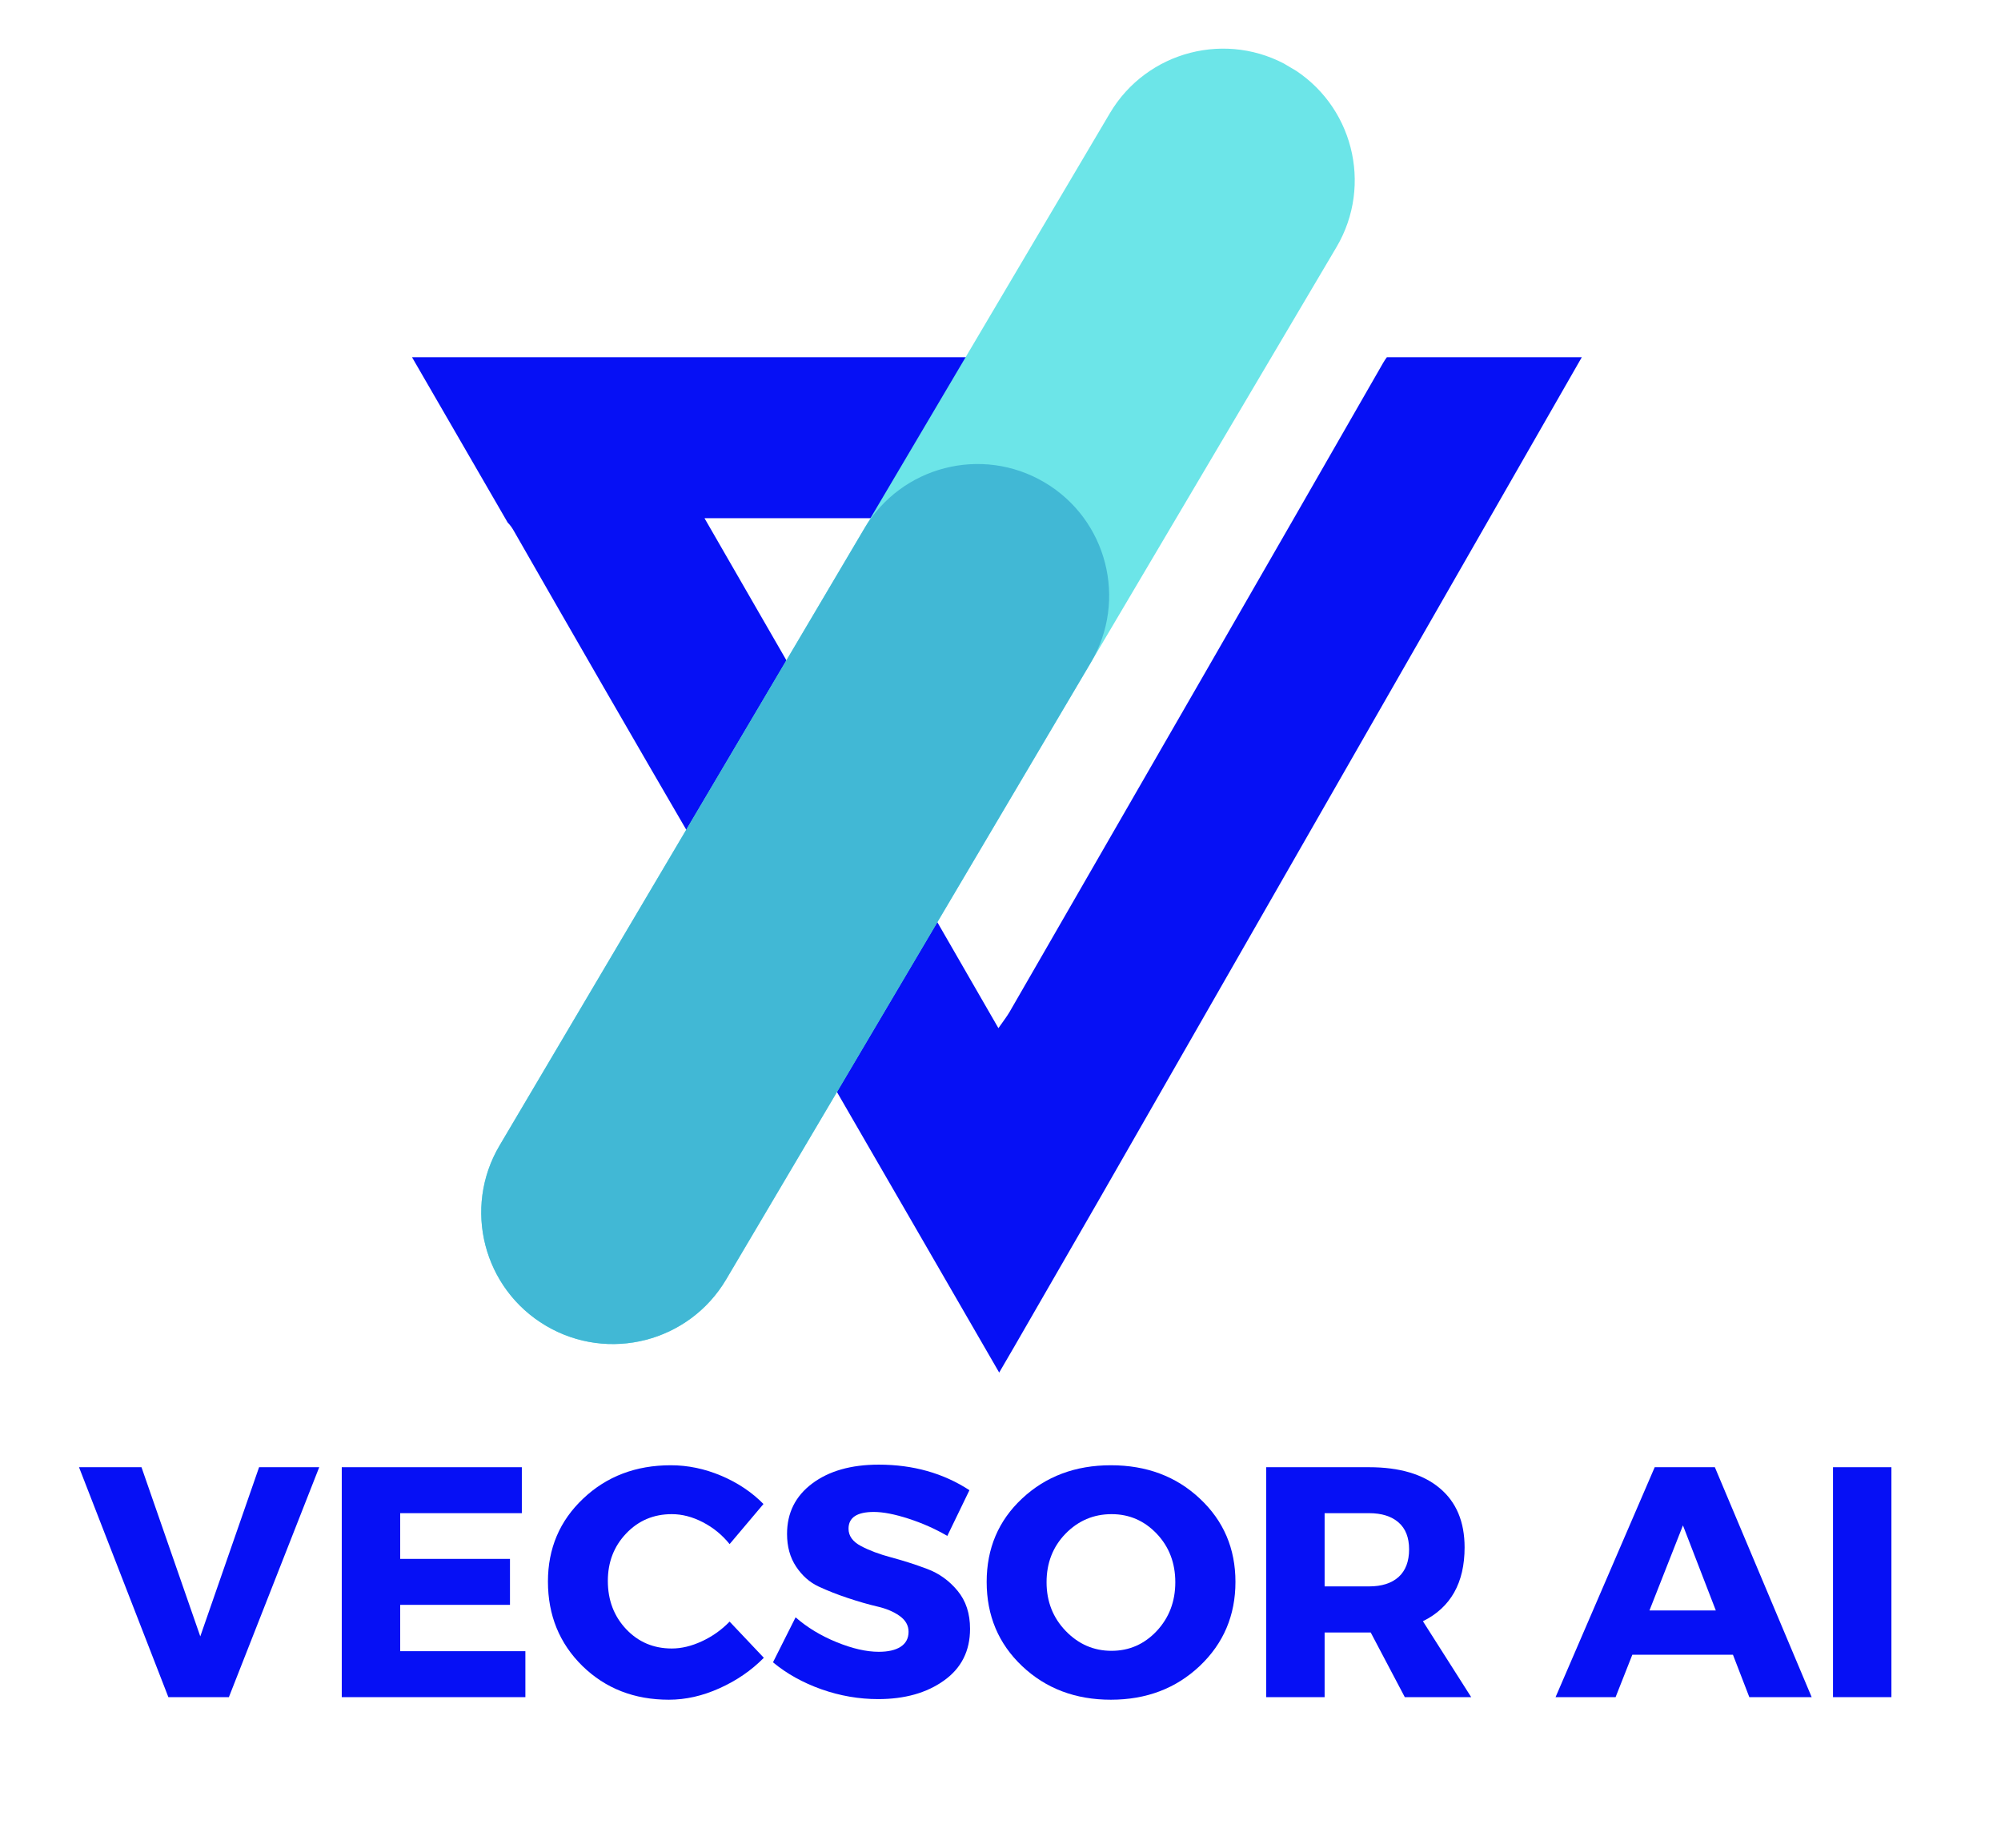 <svg xmlns="http://www.w3.org/2000/svg" xmlns:xlink="http://www.w3.org/1999/xlink" width="341" zoomAndPan="magnify" viewBox="0 0 255.75 236.25" height="315" preserveAspectRatio="xMidYMid meet" version="1.0"><defs><g/><clipPath id="16cbb5e965"><path d="M 52.66 45.559 L 202.188 45.559 L 202.188 175.648 L 52.66 175.648 Z M 52.66 45.559 " clip-rule="nonzero"/></clipPath><clipPath id="b84647af2e"><path d="M 61 6 L 174 6 L 174 172 L 61 172 Z M 61 6 " clip-rule="nonzero"/></clipPath><clipPath id="b63731cb3b"><path d="M 55.289 160.895 L 150.461 -0.09 L 179.422 17.031 L 84.25 178.016 Z M 55.289 160.895 " clip-rule="nonzero"/></clipPath><clipPath id="2b348518ec"><path d="M 63.852 146.414 L 141.848 14.48 C 146.574 6.484 156.891 3.832 164.887 8.562 C 172.887 13.289 175.535 23.605 170.809 31.602 L 92.812 163.535 C 88.082 171.531 77.77 174.184 69.77 169.453 C 61.773 164.727 59.121 154.41 63.852 146.414 Z M 63.852 146.414 " clip-rule="nonzero"/></clipPath><clipPath id="6b7d861a56"><path d="M 61 59 L 142 59 L 142 172 L 61 172 Z M 61 59 " clip-rule="nonzero"/></clipPath><clipPath id="45e0e9f0e6"><path d="M 55.289 160.895 L 119.027 53.082 L 147.988 70.203 L 84.25 178.016 Z M 55.289 160.895 " clip-rule="nonzero"/></clipPath><clipPath id="7da535700a"><path d="M 63.852 146.414 L 110.457 67.574 C 115.188 59.578 125.504 56.926 133.5 61.656 C 141.496 66.383 144.148 76.699 139.418 84.695 L 92.812 163.535 C 88.082 171.531 77.77 174.184 69.77 169.453 C 61.773 164.727 59.121 154.41 63.852 146.414 Z M 63.852 146.414 " clip-rule="nonzero"/></clipPath></defs><g clip-path="url(#16cbb5e965)"><path fill="#0610f5" d="M 177.258 45.66 C 177.094 45.883 176.926 46.125 176.77 46.402 C 161.91 72.324 146.984 98.211 132.062 124.094 C 131.051 125.844 130.051 127.59 129.039 129.336 C 128.672 129.969 128.211 130.543 127.609 131.418 C 115.012 109.555 102.609 88.047 90.043 66.238 L 114.715 66.238 C 114.41 66.871 114.258 67.25 114.059 67.605 C 111.629 71.859 109.227 76.129 106.754 80.359 L 119.438 102.277 C 130.406 83.262 141.184 64.566 152.082 45.66 L 52.66 45.66 L 64.891 66.801 C 65.18 67.082 65.438 67.434 65.684 67.875 C 73.32 81.227 81.012 94.559 88.75 107.844 C 88.957 108.199 89.105 108.539 89.203 108.855 C 89.211 108.883 89.223 108.914 89.227 108.945 L 102.469 131.824 C 102.469 131.82 102.473 131.82 102.473 131.812 C 102.48 131.812 102.48 131.809 102.48 131.809 C 105.375 136.816 108.242 141.781 111.109 146.738 L 116.266 155.648 L 127.707 175.441 C 128.516 174.055 129.047 173.16 129.566 172.25 C 133.086 166.148 136.609 160.039 140.125 153.938 L 140.293 153.648 L 202.172 45.66 Z M 177.258 45.66 " fill-opacity="1" fill-rule="nonzero"/></g><g clip-path="url(#b84647af2e)"><g clip-path="url(#b63731cb3b)"><g clip-path="url(#2b348518ec)"><path fill="#6ce5e8" d="M 55.289 160.895 L 150.395 0.023 L 179.355 17.145 L 84.25 178.016 Z M 55.289 160.895 " fill-opacity="1" fill-rule="nonzero"/></g></g></g><g clip-path="url(#6b7d861a56)"><g clip-path="url(#45e0e9f0e6)"><g clip-path="url(#7da535700a)"><path fill="#41b8d5" d="M 55.289 160.895 L 150.395 0.023 L 179.355 17.145 L 84.25 178.016 Z M 55.289 160.895 " fill-opacity="1" fill-rule="nonzero"/></g></g></g><g fill="#0610f5" fill-opacity="1"><g transform="translate(10.145, 216.929)"><g><path d="M 19.109 0 L 11.375 0 L -0.047 -29.391 L 7.938 -29.391 L 15.453 -7.766 L 22.969 -29.391 L 30.656 -29.391 Z M 19.109 0 "/></g></g></g><g fill="#0610f5" fill-opacity="1"><g transform="translate(40.743, 216.929)"><g><path d="M 25.953 -23.516 L 10.406 -23.516 L 10.406 -17.672 L 24.438 -17.672 L 24.438 -11.797 L 10.406 -11.797 L 10.406 -5.875 L 26.406 -5.875 L 26.406 0 L 2.938 0 L 2.938 -29.391 L 25.953 -29.391 Z M 25.953 -23.516 "/></g></g></g><g fill="#0610f5" fill-opacity="1"><g transform="translate(69.033, 216.929)"><g><path d="M 16.703 -29.641 C 18.891 -29.641 21.039 -29.191 23.156 -28.297 C 25.27 -27.398 27.066 -26.195 28.547 -24.688 L 24.219 -19.562 C 23.27 -20.738 22.129 -21.672 20.797 -22.359 C 19.473 -23.047 18.148 -23.391 16.828 -23.391 C 14.504 -23.391 12.562 -22.566 11 -20.922 C 9.438 -19.285 8.656 -17.266 8.656 -14.859 C 8.656 -12.398 9.438 -10.344 11 -8.688 C 12.562 -7.039 14.504 -6.219 16.828 -6.219 C 18.066 -6.219 19.348 -6.523 20.672 -7.141 C 22.004 -7.754 23.188 -8.594 24.219 -9.656 L 28.594 -5.031 C 27 -3.414 25.113 -2.117 22.938 -1.141 C 20.77 -0.16 18.609 0.328 16.453 0.328 C 12.035 0.328 8.352 -1.109 5.406 -3.984 C 2.469 -6.867 1 -10.469 1 -14.781 C 1 -19.008 2.5 -22.539 5.5 -25.375 C 8.5 -28.219 12.234 -29.641 16.703 -29.641 Z M 16.703 -29.641 "/></g></g></g><g fill="#0610f5" fill-opacity="1"><g transform="translate(98.077, 216.929)"><g><path d="M 14.234 -29.719 C 18.629 -29.719 22.492 -28.629 25.828 -26.453 L 23 -20.609 C 21.469 -21.504 19.816 -22.238 18.047 -22.812 C 16.285 -23.383 14.805 -23.672 13.609 -23.672 C 11.453 -23.672 10.375 -22.957 10.375 -21.531 C 10.375 -20.613 10.906 -19.875 11.969 -19.312 C 13.031 -18.75 14.32 -18.266 15.844 -17.859 C 17.375 -17.453 18.898 -16.961 20.422 -16.391 C 21.953 -15.816 23.25 -14.883 24.312 -13.594 C 25.375 -12.312 25.906 -10.691 25.906 -8.734 C 25.906 -5.91 24.797 -3.707 22.578 -2.125 C 20.367 -0.539 17.562 0.25 14.156 0.25 C 11.719 0.25 9.305 -0.164 6.922 -1 C 4.547 -1.844 2.477 -2.992 0.719 -4.453 L 3.609 -10.203 C 5.086 -8.91 6.832 -7.852 8.844 -7.031 C 10.863 -6.207 12.66 -5.797 14.234 -5.797 C 15.43 -5.797 16.363 -6.008 17.031 -6.438 C 17.707 -6.875 18.047 -7.516 18.047 -8.359 C 18.047 -9.172 17.66 -9.848 16.891 -10.391 C 16.129 -10.93 15.172 -11.332 14.016 -11.594 C 12.867 -11.863 11.625 -12.223 10.281 -12.672 C 8.938 -13.117 7.691 -13.609 6.547 -14.141 C 5.398 -14.68 4.441 -15.531 3.672 -16.688 C 2.898 -17.852 2.516 -19.242 2.516 -20.859 C 2.516 -23.547 3.582 -25.691 5.719 -27.297 C 7.863 -28.91 10.703 -29.719 14.234 -29.719 Z M 14.234 -29.719 "/></g></g></g><g fill="#0610f5" fill-opacity="1"><g transform="translate(125.107, 216.929)"><g><path d="M 16.875 -29.641 C 21.438 -29.641 25.227 -28.219 28.25 -25.375 C 31.281 -22.539 32.797 -18.992 32.797 -14.734 C 32.797 -10.453 31.273 -6.867 28.234 -3.984 C 25.191 -1.109 21.406 0.328 16.875 0.328 C 12.344 0.328 8.562 -1.102 5.531 -3.969 C 2.508 -6.832 1 -10.422 1 -14.734 C 1 -19.016 2.508 -22.566 5.531 -25.391 C 8.562 -28.223 12.344 -29.641 16.875 -29.641 Z M 16.969 -23.391 C 14.664 -23.391 12.703 -22.555 11.078 -20.891 C 9.461 -19.223 8.656 -17.156 8.656 -14.688 C 8.656 -12.227 9.473 -10.148 11.109 -8.453 C 12.742 -6.766 14.691 -5.922 16.953 -5.922 C 19.223 -5.922 21.148 -6.766 22.734 -8.453 C 24.316 -10.148 25.109 -12.227 25.109 -14.688 C 25.109 -17.156 24.316 -19.223 22.734 -20.891 C 21.148 -22.555 19.227 -23.391 16.969 -23.391 Z M 16.969 -23.391 "/></g></g></g><g fill="#0610f5" fill-opacity="1"><g transform="translate(158.895, 216.929)"><g><path d="M 20.656 0 L 16.297 -8.266 L 10.406 -8.266 L 10.406 0 L 2.938 0 L 2.938 -29.391 L 16.078 -29.391 C 19.973 -29.391 22.984 -28.5 25.109 -26.719 C 27.234 -24.945 28.297 -22.422 28.297 -19.141 C 28.297 -14.609 26.52 -11.461 22.969 -9.703 L 29.141 0 Z M 10.406 -14.156 L 16.078 -14.156 C 17.703 -14.156 18.961 -14.555 19.859 -15.359 C 20.754 -16.172 21.203 -17.348 21.203 -18.891 C 21.203 -20.398 20.754 -21.547 19.859 -22.328 C 18.961 -23.117 17.703 -23.516 16.078 -23.516 L 10.406 -23.516 Z M 10.406 -14.156 "/></g></g></g><g fill="#0610f5" fill-opacity="1"><g transform="translate(189.283, 216.929)"><g/></g></g><g fill="#0610f5" fill-opacity="1"><g transform="translate(199.021, 216.929)"><g><path d="M 22.469 -5.422 L 9.609 -5.422 L 7.469 0 L -0.203 0 L 12.469 -29.391 L 20.156 -29.391 L 32.531 0 L 24.562 0 Z M 20.281 -11.078 L 16.078 -21.953 L 11.797 -11.078 Z M 20.281 -11.078 "/></g></g></g><g fill="#0610f5" fill-opacity="1"><g transform="translate(231.339, 216.929)"><g><path d="M 10.406 0 L 2.938 0 L 2.938 -29.391 L 10.406 -29.391 Z M 10.406 0 "/></g></g></g></svg>